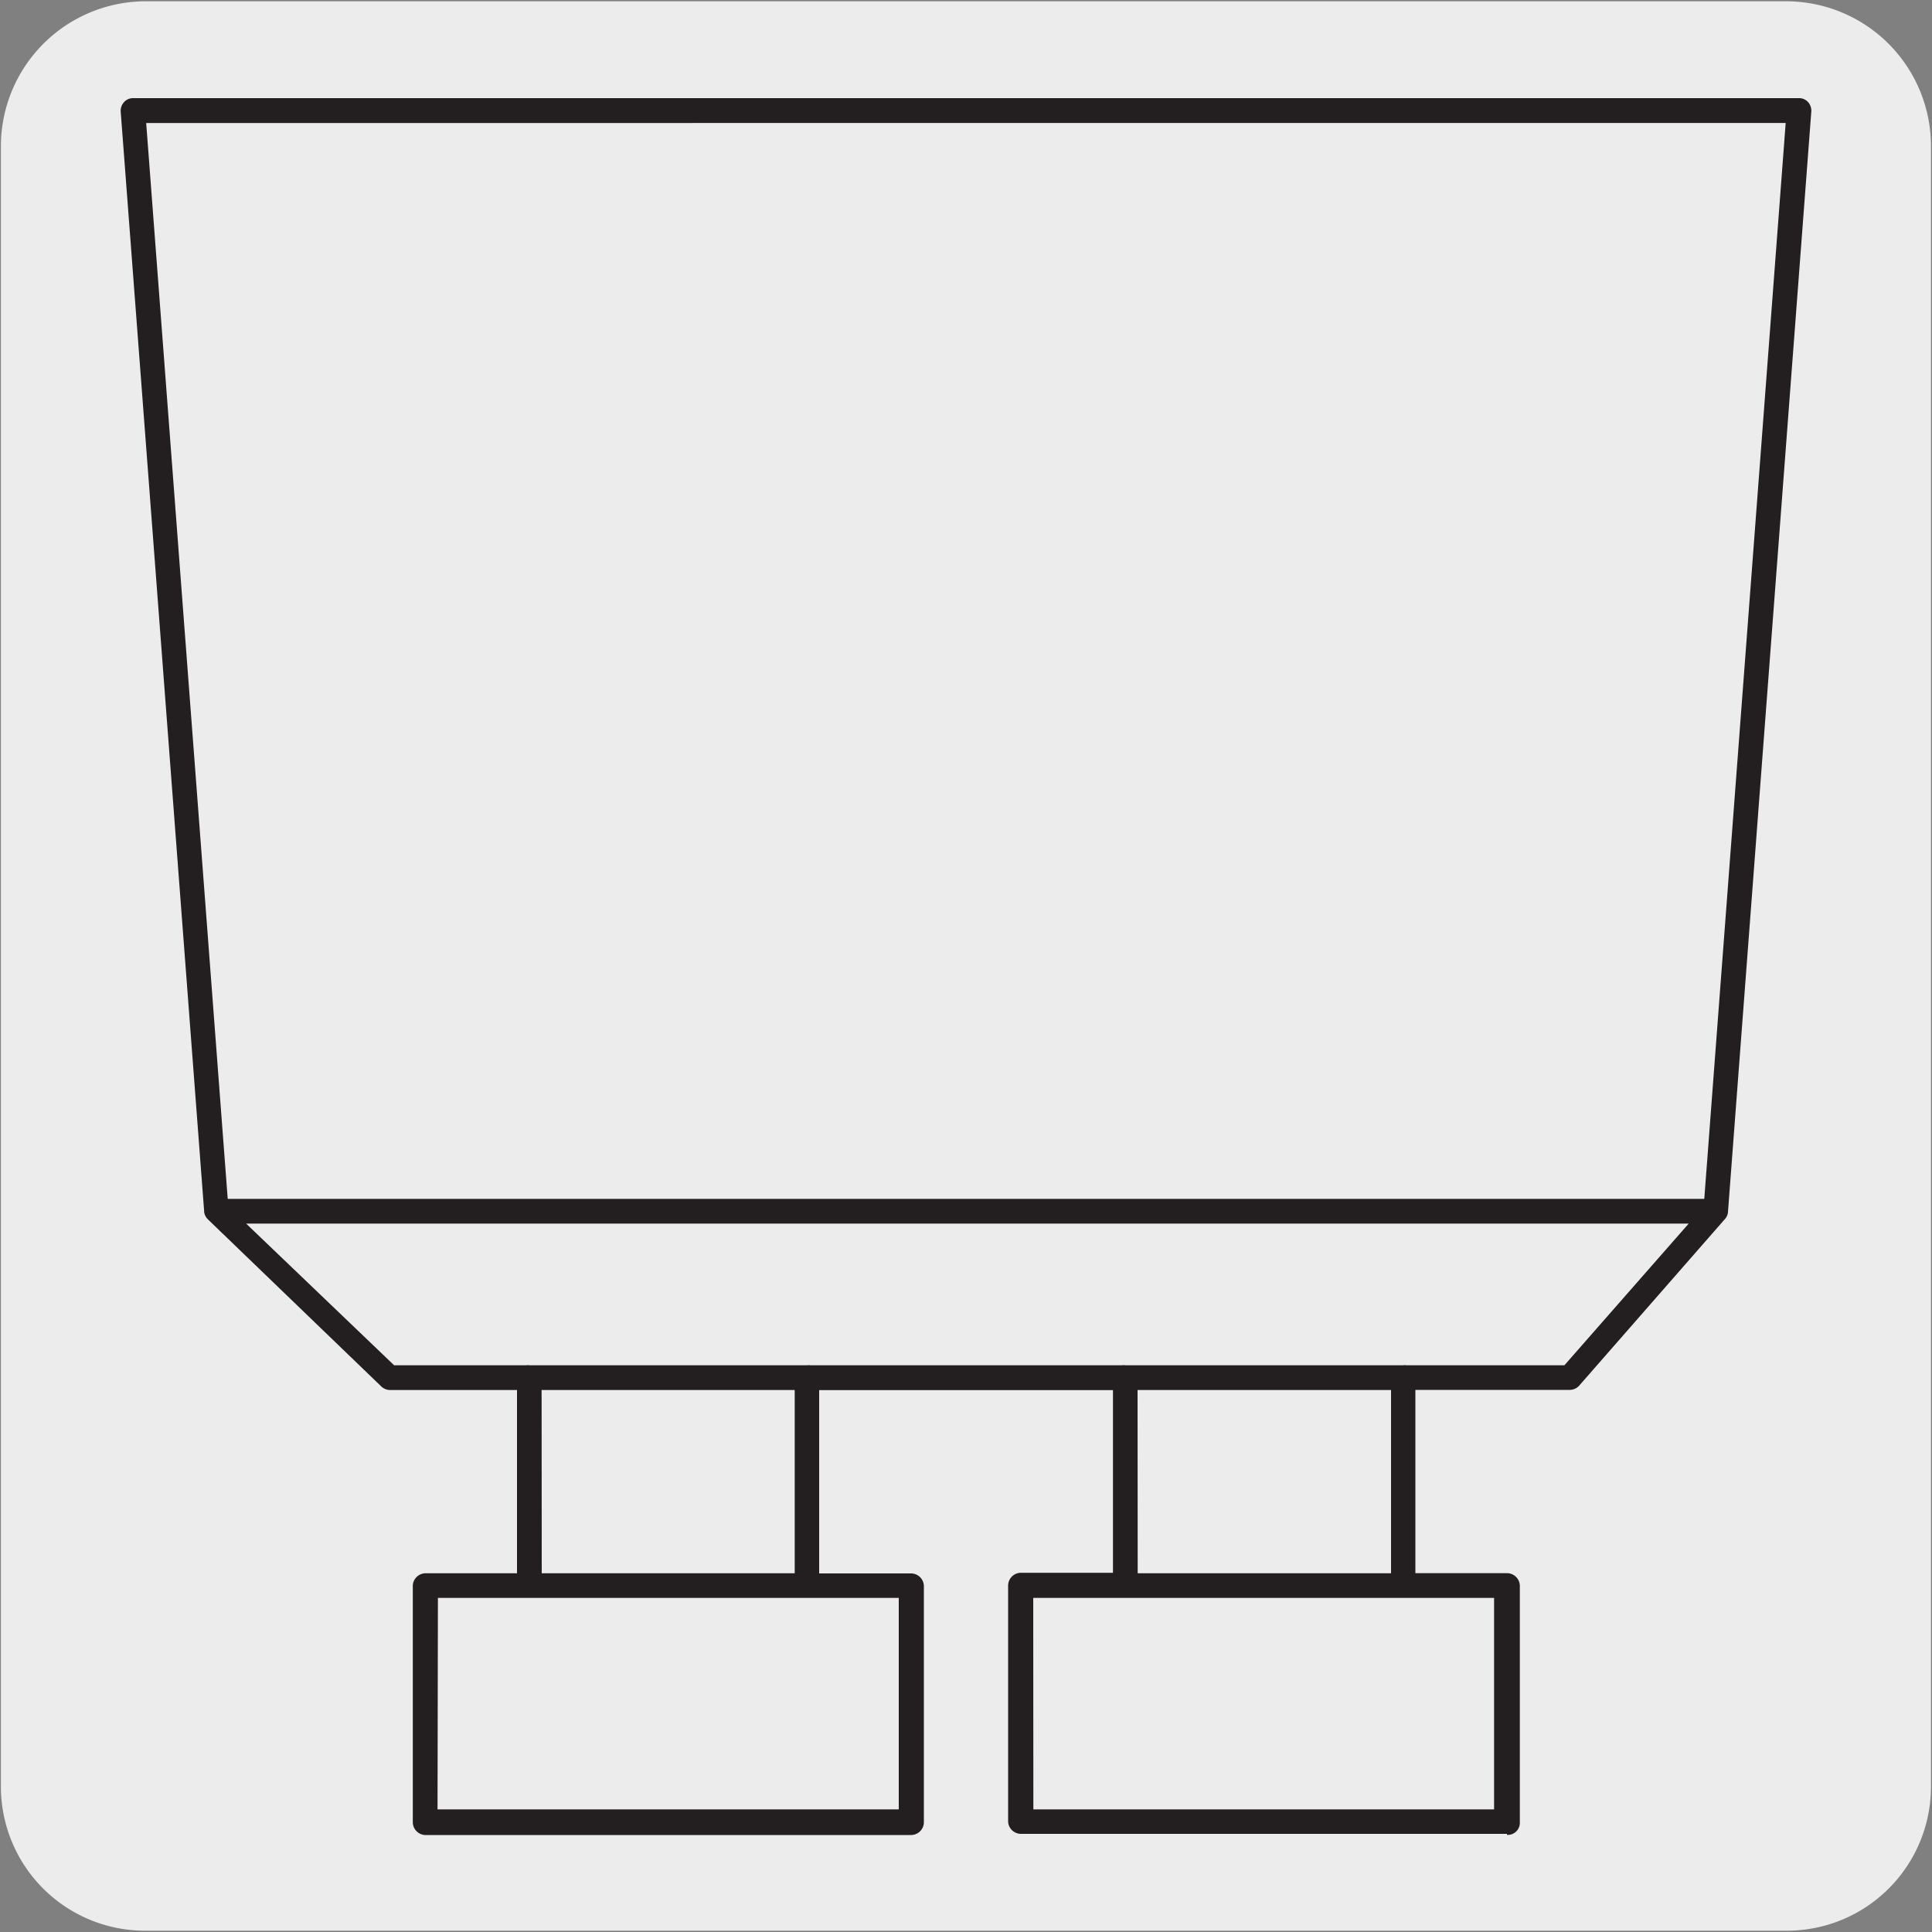 <svg xmlns="http://www.w3.org/2000/svg" viewBox="0 0 150 150"><rect x="0" y="0" width="150" height="150" fill="#808080" stroke="none"/><defs><style>.cls-1{fill:#edecec;}.cls-2{fill:#231f20;}</style></defs><title>SOB-301-P-01</title><g id="Capa_2" data-name="Capa 2"><path class="cls-1" d="M11.32.1H138.64a11.25,11.25,0,0,1,11.28,11.21v127.4a11.19,11.19,0,0,1-11.2,11.19H11.27A11.19,11.19,0,0,1,.07,138.71h0V11.34A11.26,11.26,0,0,1,11.32.1Z"/></g><g id="Capa_3" data-name="Capa 3"><path class="cls-2" d="M117,142.38H79.27a1,1,0,0,1-1-.95V123.11a1,1,0,0,1,1-1h7.14V107.93H63.6v14.23h7.13a1,1,0,0,1,1,1v18.31a1,1,0,0,1-1,1H33a1,1,0,0,1-.95-1V123.1a1,1,0,0,1,.95-.95h7.14V107.92H30.28a1,1,0,0,1-.66-.26l-13.49-13-.08-.09a1.06,1.06,0,0,1-.2-.46.56.56,0,0,1,0-.07L9.37,8.65a1,1,0,0,1,.26-.72.93.93,0,0,1,.7-.31H139.68a.93.93,0,0,1,.7.31,1,1,0,0,1,.25.72l-6.47,85.44a.9.9,0,0,1-.24.56L122.6,107.59a1,1,0,0,1-.71.32h-12v14.23H117a1,1,0,0,1,1,1v18.32a.94.94,0,0,1-1,1Zm-36.77-1.9H116V124.06H80.22Zm-46.26,0H69.78V124.06H34Zm54.36-18.33H108V107.92H88.32Zm-46.27,0H61.7V107.92H42.05ZM109.19,106h12.27l9.65-11h-112l11.49,11H40.83a.84.84,0,0,1,.27,0H62.66a.84.84,0,0,1,.27,0H87.1a.84.84,0,0,1,.27,0h21.56A.82.82,0,0,1,109.19,106ZM17.68,93.08H132.32l6.32-83.53H11.35Z"/></g></svg>